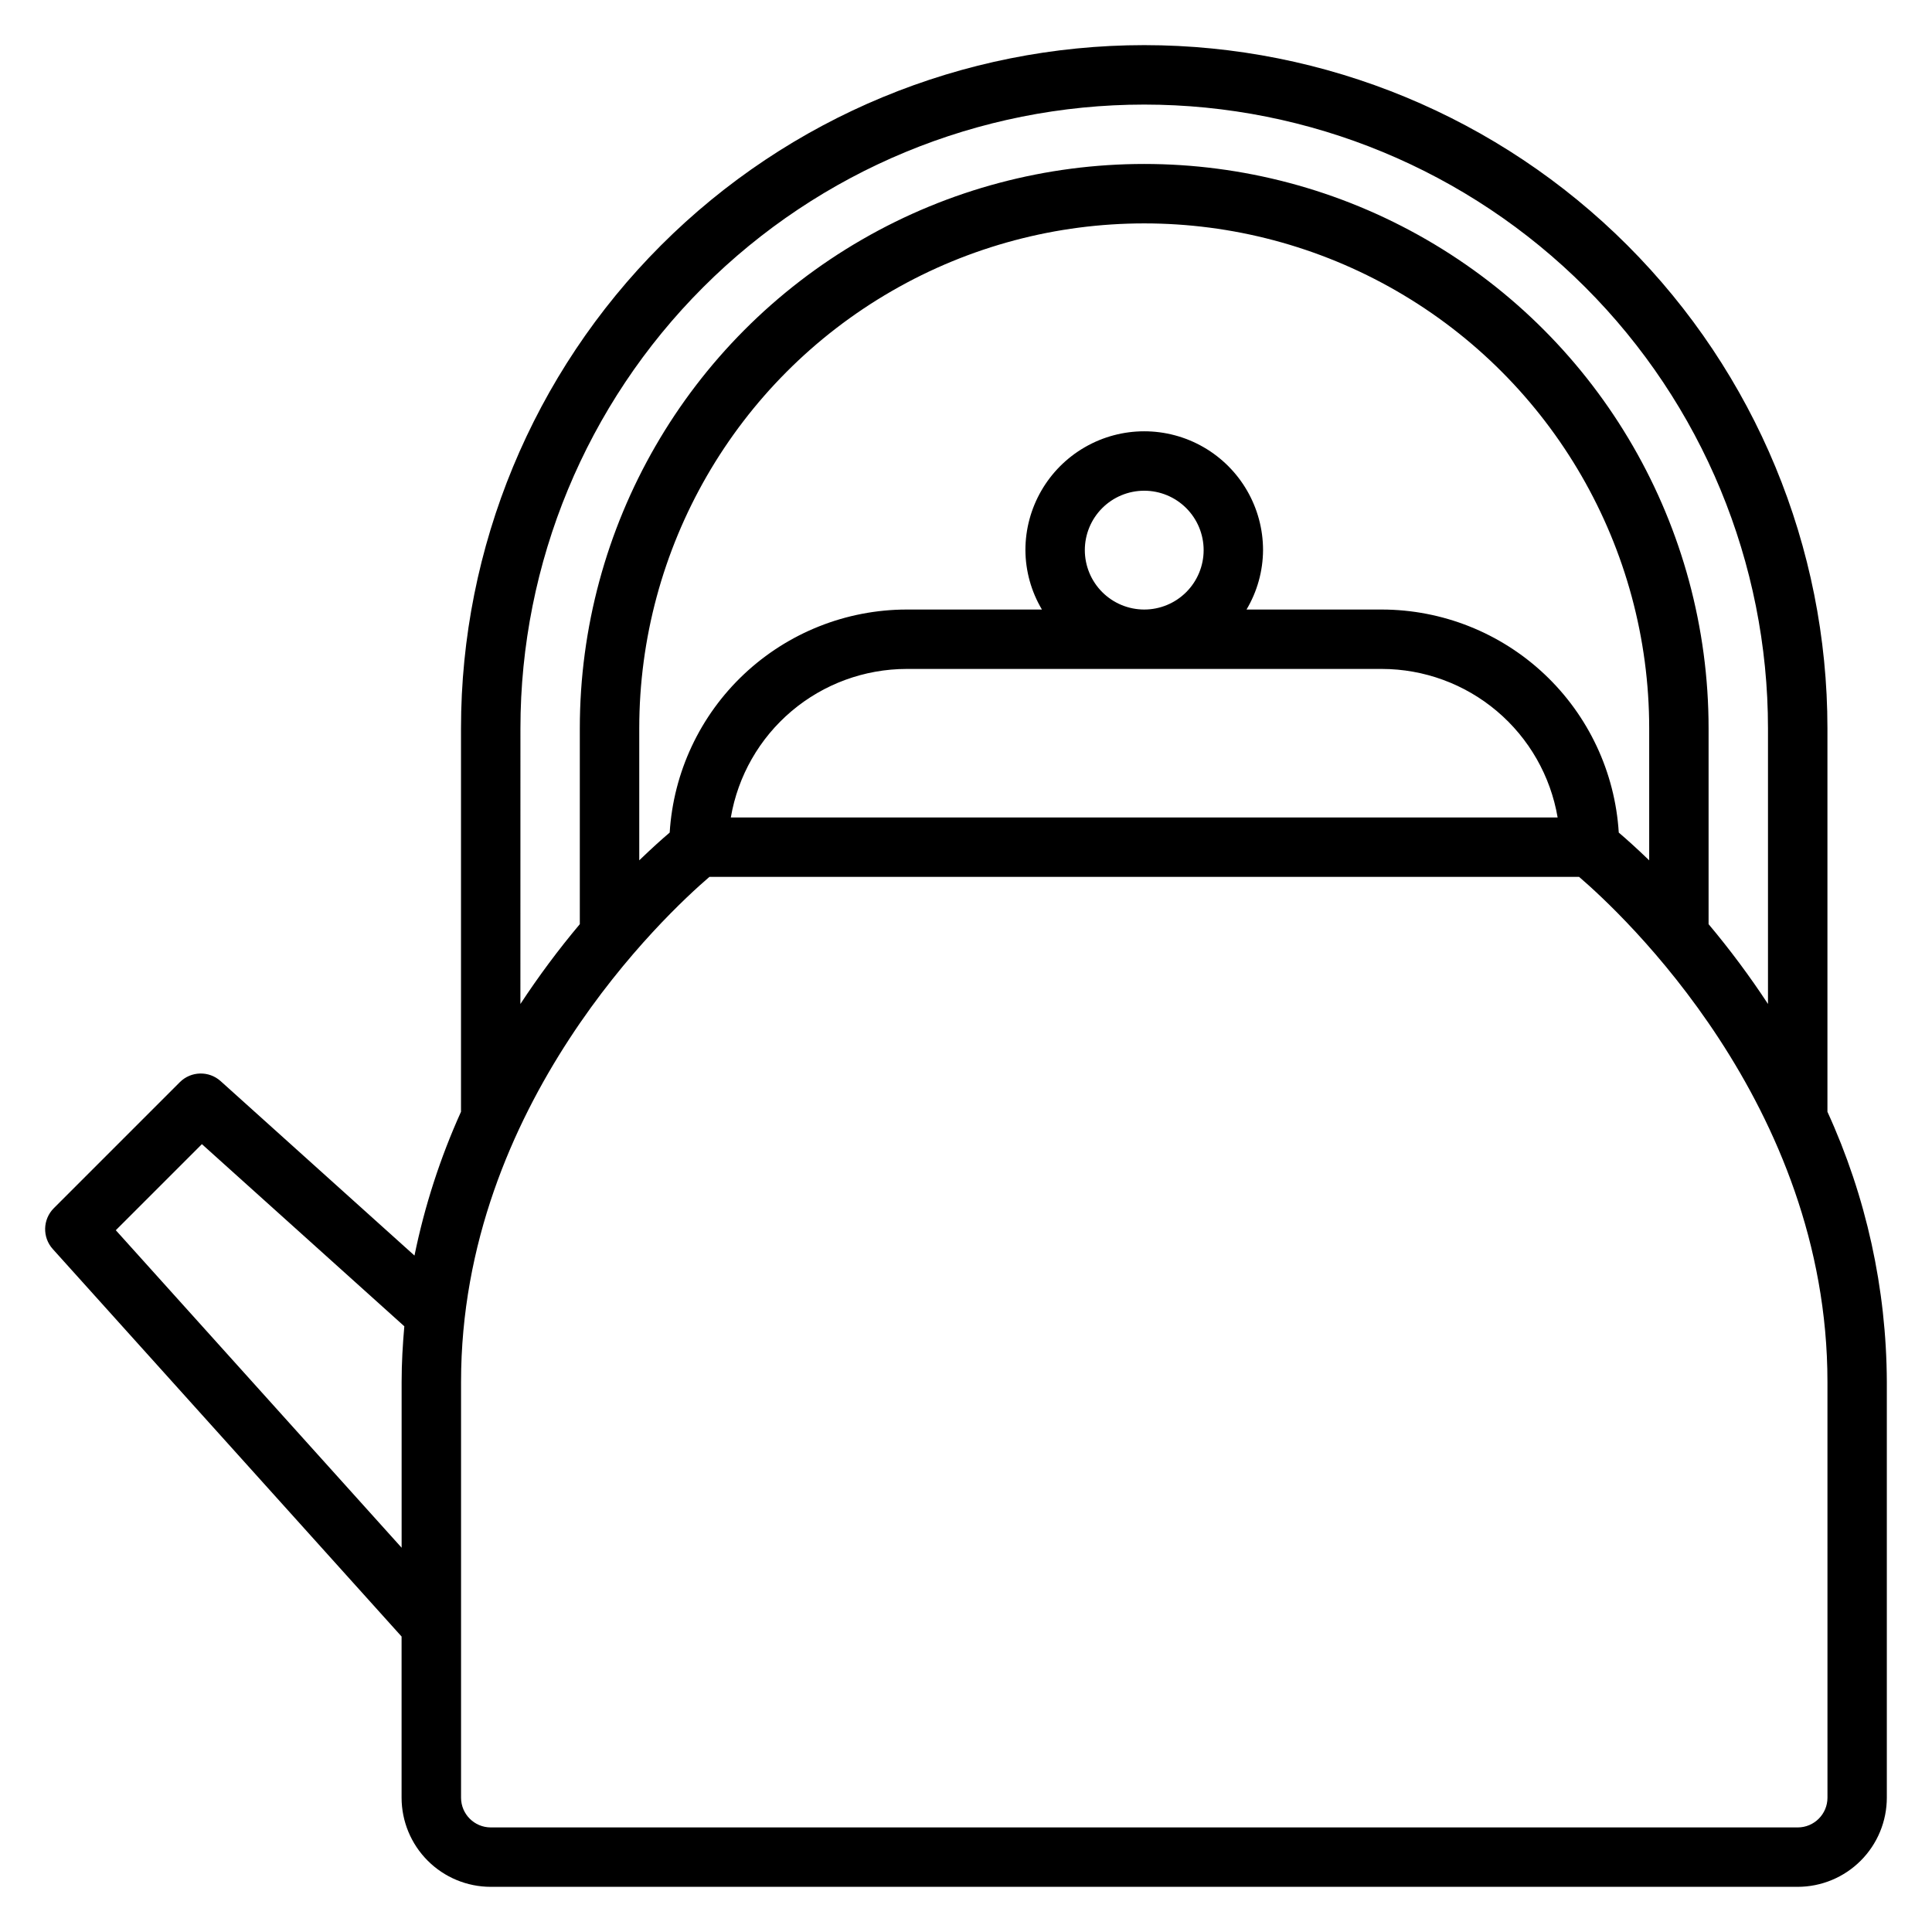 <?xml version="1.0" encoding="UTF-8"?>
<!-- Uploaded to: ICON Repo, www.iconrepo.com, Generator: ICON Repo Mixer Tools -->
<svg fill="#000000" width="800px" height="800px" version="1.1" viewBox="144 144 512 512" xmlns="http://www.w3.org/2000/svg">
 <path d="m628.29 438.63v-101.61c0-48.02-19.078-94.074-53.031-128.03-33.957-33.953-80.008-53.031-128.03-53.031s-94.07 19.078-128.03 53.031c-33.953 33.953-53.027 80.008-53.027 128.03v101.61c-5.516 12.207-9.648 24.988-12.328 38.109l-51.363-46.223c-3.113-2.805-7.875-2.68-10.832 0.281l-33.379 33.379c-2.961 2.961-3.086 7.719-0.285 10.832l92.441 102.69v42.715c0.008 6.262 2.496 12.266 6.926 16.691 4.426 4.43 10.43 6.918 16.691 6.926h346.37c6.262-0.008 12.266-2.496 16.691-6.926 4.43-4.426 6.918-10.43 6.926-16.691v-110.21c-0.098-24.707-5.465-49.105-15.742-71.574zm-346.37-101.61c0-43.844 17.418-85.895 48.418-116.89 31.004-31.004 73.051-48.418 116.89-48.418s85.891 17.414 116.89 48.418c31 31 48.418 73.051 48.418 116.89v73.047c-4.828-7.356-10.086-14.418-15.742-21.156v-51.891c0-53.438-28.508-102.81-74.785-129.53s-103.29-26.719-149.57 0c-46.277 26.719-74.781 76.094-74.781 129.53v51.895-0.004c-5.66 6.738-10.914 13.801-15.746 21.156zm149.57-47.23v-0.004c0-4.176 1.656-8.18 4.609-11.133s6.957-4.609 11.133-4.609 8.18 1.656 11.133 4.609 4.613 6.957 4.613 11.133c0 4.176-1.66 8.18-4.613 11.133s-6.957 4.613-11.133 4.613c-4.176-0.004-8.176-1.664-11.129-4.617-2.949-2.953-4.609-6.953-4.613-11.129zm78.719 31.488v-0.004c11.16 0.016 21.953 3.973 30.477 11.176 8.523 7.203 14.227 17.184 16.102 28.184h-219.11c1.875-11 7.578-20.98 16.102-28.184 8.523-7.203 19.316-11.16 30.477-11.176zm62.781 43.363v-0.004c-0.992-15.984-8.035-30.996-19.695-41.973-11.664-10.98-27.07-17.109-43.086-17.133h-35.867c2.836-4.766 4.348-10.199 4.379-15.746 0-11.25-6-21.645-15.742-27.27-9.746-5.625-21.746-5.625-31.488 0-9.742 5.625-15.746 16.02-15.746 27.27 0.031 5.547 1.543 10.98 4.379 15.746h-35.867c-16.016 0.023-31.422 6.152-43.086 17.133-11.66 10.977-18.703 25.988-19.695 41.973-1.914 1.621-4.66 4.078-8.066 7.356v-34.973c0-47.812 25.508-91.992 66.914-115.89 41.402-23.906 92.418-23.906 133.82 0 41.402 23.902 66.91 68.082 66.91 115.89v34.977c-3.406-3.281-6.156-5.738-8.066-7.359zm-398.3 105.38 22.816-22.812 53.645 48.27c-0.422 4.816-0.715 9.699-0.715 14.723v43.961zm453.61 150.39c-0.008 4.348-3.527 7.867-7.875 7.875h-346.37c-4.348-0.008-7.867-3.527-7.871-7.875v-110.21c0-73.551 54.59-124.19 65.82-133.82h230.47c11.23 9.633 65.82 60.273 65.82 133.82z"/>
</svg>